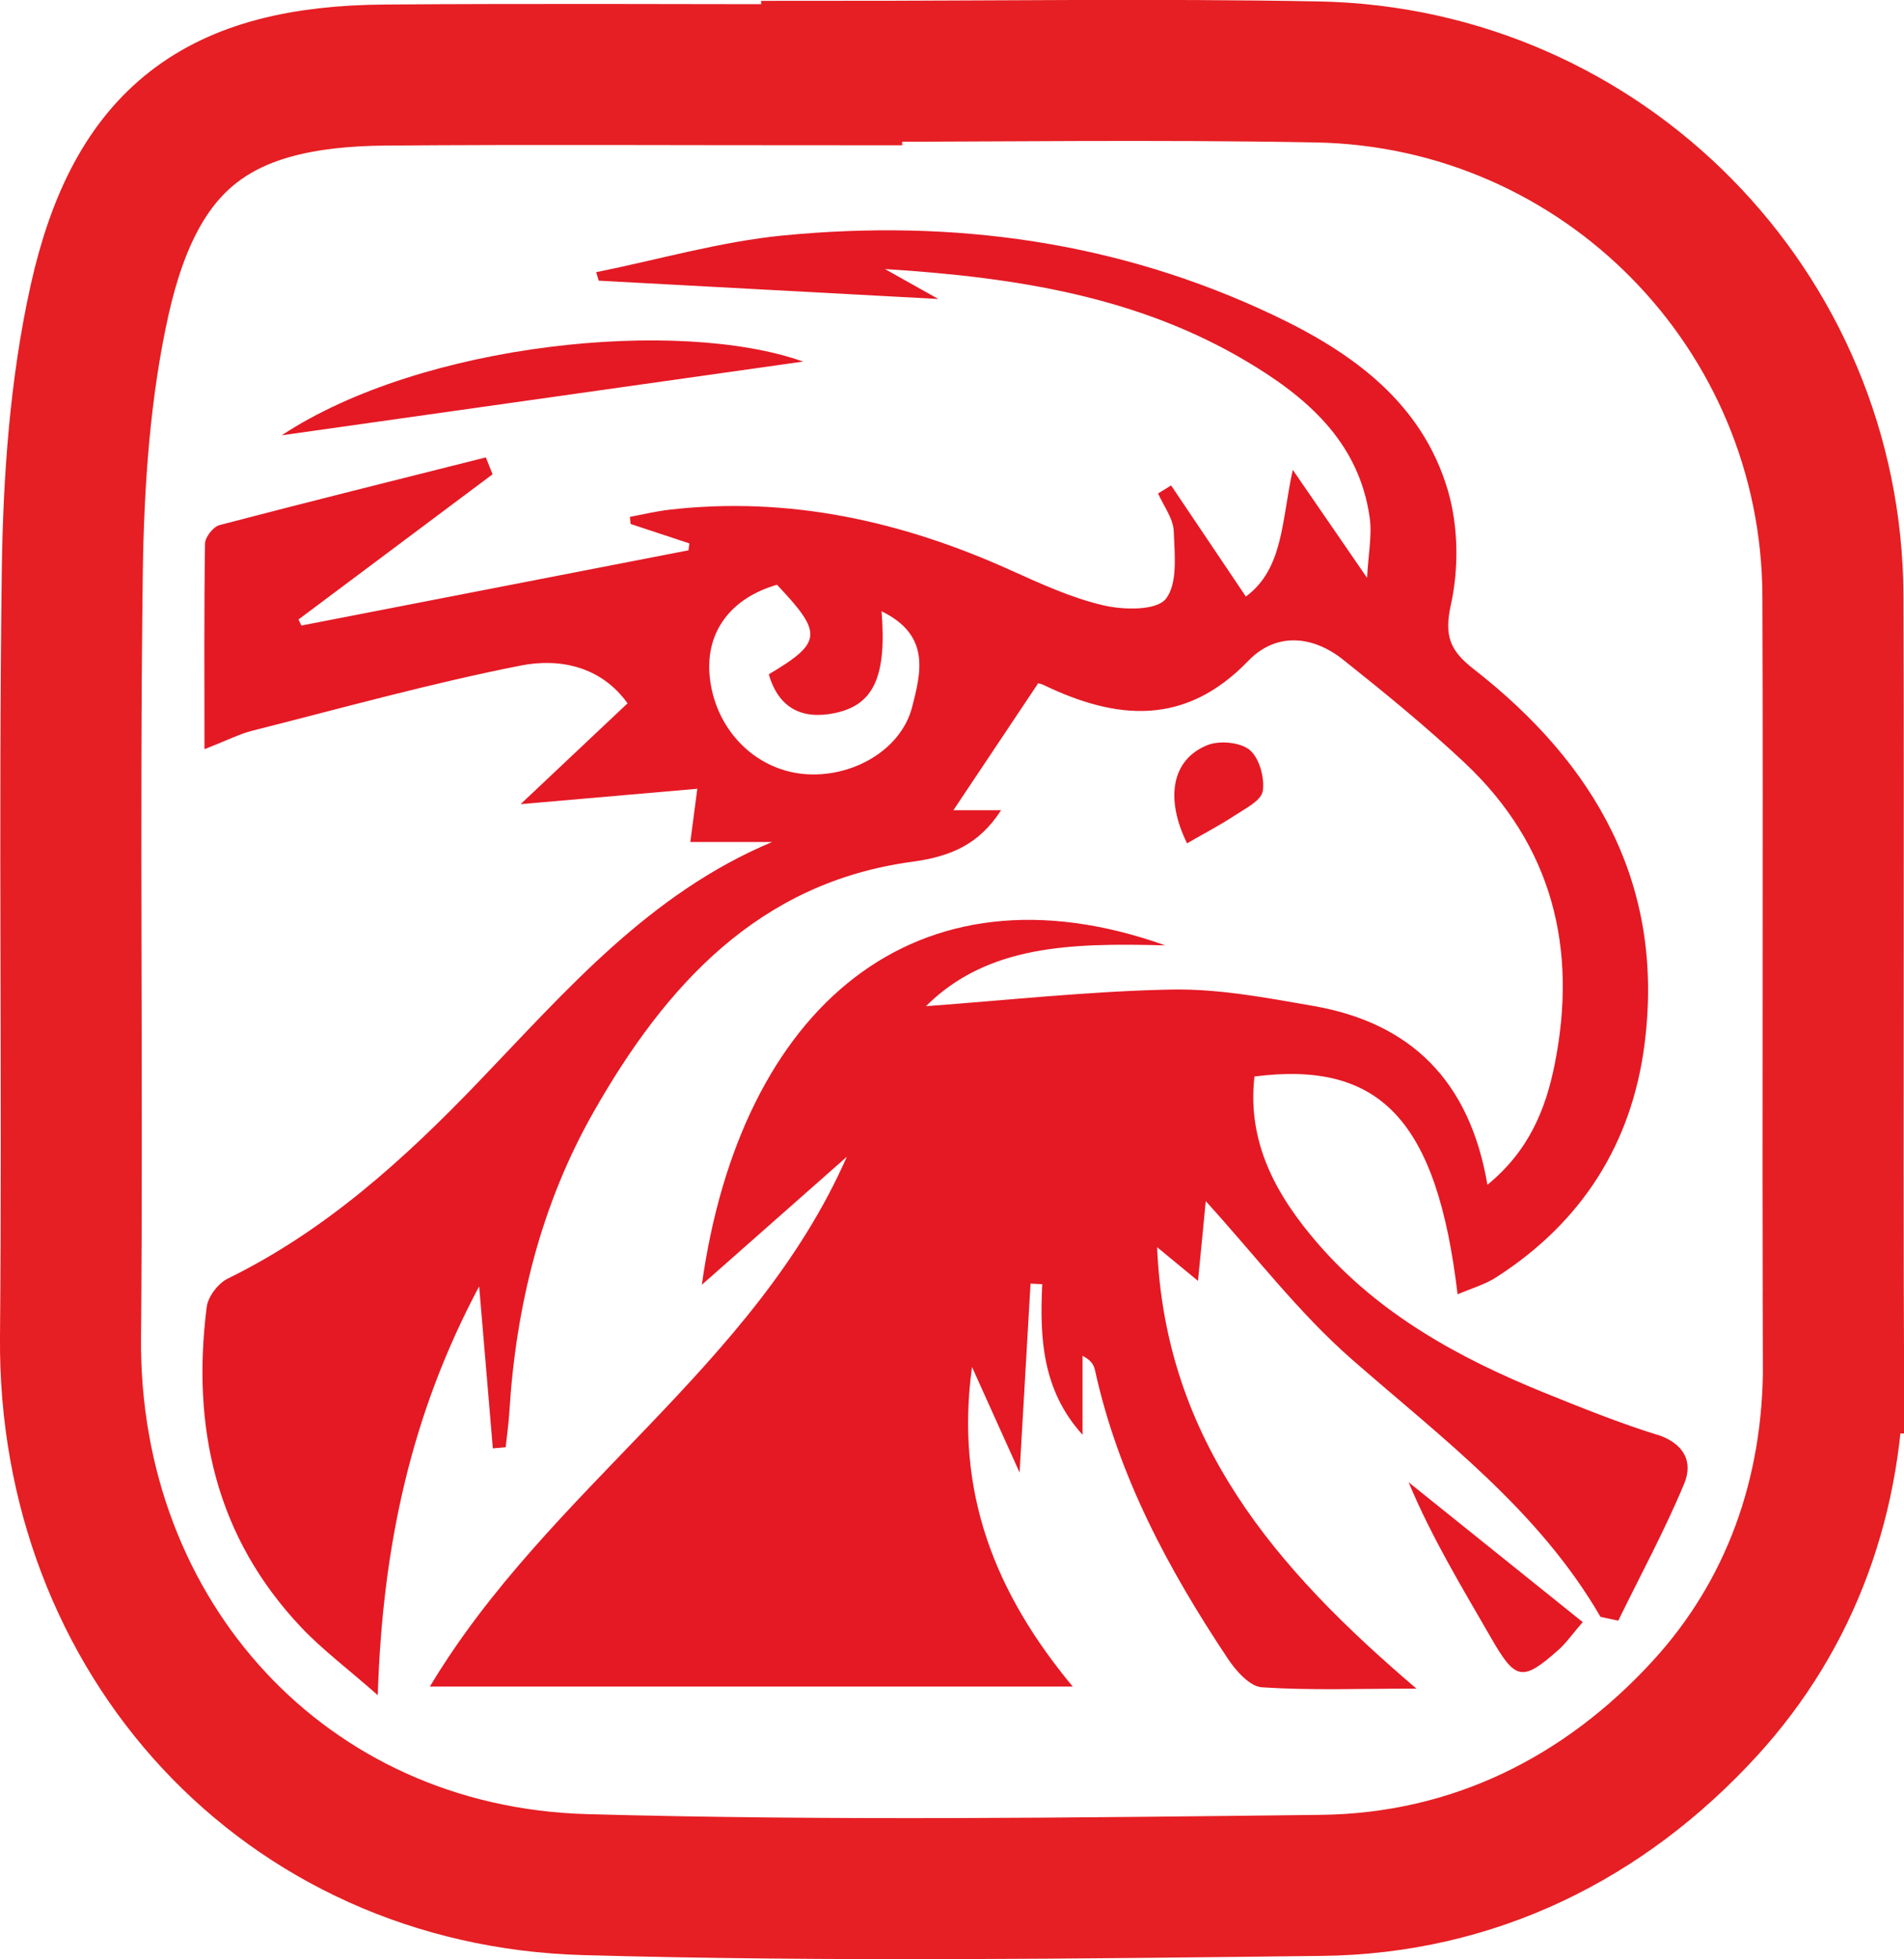 <?xml version="1.0" encoding="UTF-8"?>
<svg id="Capa_1" data-name="Capa 1" xmlns="http://www.w3.org/2000/svg" viewBox="0 0 201.7 207.53">
  <defs>
    <style>
      .cls-1 {
        fill: none;
        stroke: #e51f23;
        stroke-miterlimit: 10;
        stroke-width: 14.94px;
      }

      .cls-2 {
        fill: #e41924;
        stroke-width: 0px;
      }
    </style>
  </defs>
  <path class="cls-1" d="m194.23,144.37c.05,13.97-4.49,26.62-13.63,36.6-10.61,11.58-24.45,18.55-40.6,18.74-26.01.3-52.04.64-78.03-.08-31.77-.89-54.78-26.09-54.5-57.97.24-27.08-.17-54.17.19-81.25.14-9.57.82-19.32,2.89-28.63,3.87-17.28,12.63-23.7,30.27-23.83,15.76-.12,31.52-.03,47.28-.03v-.36c17.13,0,34.28-.26,51.41.06,30.31.55,54.55,25.25,54.66,55.5.1,27.09-.05,54.17.06,81.25Z"/>
  <path class="cls-2" d="m167.66,171.83c-1.17,1.35-1.78,2.25-2.58,2.95-3.84,3.4-4.55,3.2-7.15-1.33-3.03-5.27-6.21-10.47-8.71-16.44,6.08,4.88,12.16,9.77,18.44,14.81Z"/>
  <path class="cls-2" d="m85.07,38.3c-18.68,2.64-36.49,5.16-55.23,7.81,14.99-9.88,42.16-12.46,55.23-7.81Z"/>
  <path class="cls-2" d="m133.76,83.82c-.16,1-1.88,1.85-3.02,2.6-1.51.99-3.12,1.83-4.99,2.91-2.33-4.74-1.65-8.87,2.15-10.4,1.28-.52,3.51-.31,4.5.52,1.02.86,1.59,2.97,1.37,4.37Z"/>
  <path class="cls-2" d="m175.51,151.97c-4.08-1.28-8.05-2.88-12.02-4.49-9.01-3.66-17.44-8.31-23.9-15.77-4.35-5.03-7.5-10.64-6.7-17.68,13.36-1.71,19.34,4.68,21.52,23.07,1.48-.63,2.92-1.04,4.12-1.82,9.03-5.8,14.35-14.14,15.69-24.72,2.15-16.85-5.22-29.64-18.11-39.69-2.5-1.95-3.14-3.49-2.41-6.82.85-3.84.79-8.3-.31-12.07-2.74-9.35-10.16-14.66-18.51-18.61-16.45-7.8-33.92-10.18-51.89-8.43-6.68.65-13.22,2.56-19.83,3.89.08.3.17.61.26.9,11.75.63,23.52,1.27,35.98,1.94-1.85-1.04-3.2-1.8-5.65-3.17,14.21.89,26.82,3,38.16,9.69,6.43,3.79,12.07,8.58,13.19,16.66.26,1.87-.15,3.83-.28,6.36-3.05-4.43-5.45-7.93-7.87-11.44-1.19,5.38-.98,10.48-4.97,13.42-2.75-4.08-5.33-7.92-7.92-11.77l-1.38.85c.59,1.33,1.61,2.65,1.66,4.01.1,2.45.44,5.57-.85,7.17-1.01,1.24-4.47,1.17-6.61.67-3.39-.79-6.64-2.29-9.84-3.73-11.5-5.19-23.44-7.85-36.12-6.4-1.4.16-2.79.5-4.19.76.03.25.05.5.07.75,2.08.69,4.15,1.38,6.23,2.06-.04.25-.06.49-.09.73-13.67,2.65-27.33,5.32-41.01,7.97-.1-.21-.2-.43-.31-.64,6.86-5.13,13.71-10.26,20.56-15.38-.24-.6-.48-1.19-.71-1.79-9.41,2.37-18.82,4.71-28.21,7.17-.66.17-1.52,1.26-1.54,1.94-.11,7.07-.06,14.13-.06,21.8,2.35-.92,3.71-1.62,5.15-1.98,9.43-2.38,18.81-5,28.35-6.88,4.13-.82,8.52.09,11.32,4-3.59,3.39-7.04,6.63-11.33,10.68,7.1-.62,12.68-1.1,18.72-1.63-.34,2.58-.51,3.87-.74,5.64h8.66c-13.03,5.47-21.83,15.76-31.11,25.42-7.88,8.21-16.22,15.77-26.56,20.83-1.01.5-2.08,1.9-2.22,2.99-1.61,12.74.94,24.36,10.01,33.95,2.21,2.34,4.83,4.3,8.11,7.18.5-15.98,3.6-29.91,10.74-43.3.51,6.13.98,11.64,1.45,17.16.46-.04.91-.07,1.36-.12.13-1.2.3-2.41.38-3.61.69-11.31,3.36-22.13,8.97-31.97,7.58-13.31,17.44-24.23,33.67-26.43,4.15-.56,7.13-1.85,9.46-5.47h-5.05c2.83-4.23,5.79-8.67,8.95-13.4-.3-.06.18-.06.57.12,7.79,3.76,15.03,4.4,21.73-2.55,2.91-3.02,6.79-2.7,10.05-.1,4.42,3.52,8.81,7.1,12.91,10.96,9.26,8.74,11.93,19.64,9.49,31.87-.94,4.72-2.71,9.17-7.13,12.78-1.88-11.06-8.16-17.16-18.47-18.95-4.96-.86-10.02-1.83-15.01-1.73-8.72.17-17.44,1.14-26,1.76,6.51-6.47,15.29-6.71,25.35-6.44-26.49-9.44-45,6.63-49.09,35.95,5.52-4.88,10.44-9.22,15.36-13.56-9.82,22.32-31.58,35.12-44.17,56.12h68.1c-8.26-9.94-12.48-20.61-10.67-33.85,1.86,4.13,3.35,7.44,5.04,11.18.42-7.26.79-13.64,1.16-20.01.41.02.83.04,1.24.06-.28,5.69,0,11.24,4.27,15.95v-8.36c.89.45,1.19.95,1.31,1.48,2.46,11.25,7.8,21.17,14.11,30.64.85,1.27,2.31,2.91,3.58,2.99,5.11.34,10.25.14,16.37.14-14.87-12.68-26.63-26.21-27.47-46.76,1.74,1.43,2.89,2.38,4.33,3.57.34-3.44.61-6.2.82-8.45,5.25,5.77,9.86,11.85,15.5,16.78,9.56,8.36,19.77,15.96,26.32,27.26.62.14,1.26.27,1.88.4,2.36-4.83,4.93-9.57,6.99-14.52.98-2.35-.07-4.3-2.92-5.2Zm-78.88-77.09c-1.17,4.6-6.45,7.6-11.56,7.1-5.26-.52-9.4-4.89-9.9-10.44-.41-4.62,2.24-8.18,7.14-9.6,4.88,5.16,4.8,6.11-.87,9.49,1.04,3.55,3.47,4.82,6.96,4.11,4.12-.84,5.55-3.8,4.99-10.79,5.26,2.56,4.14,6.57,3.24,10.14Z"/>
</svg>